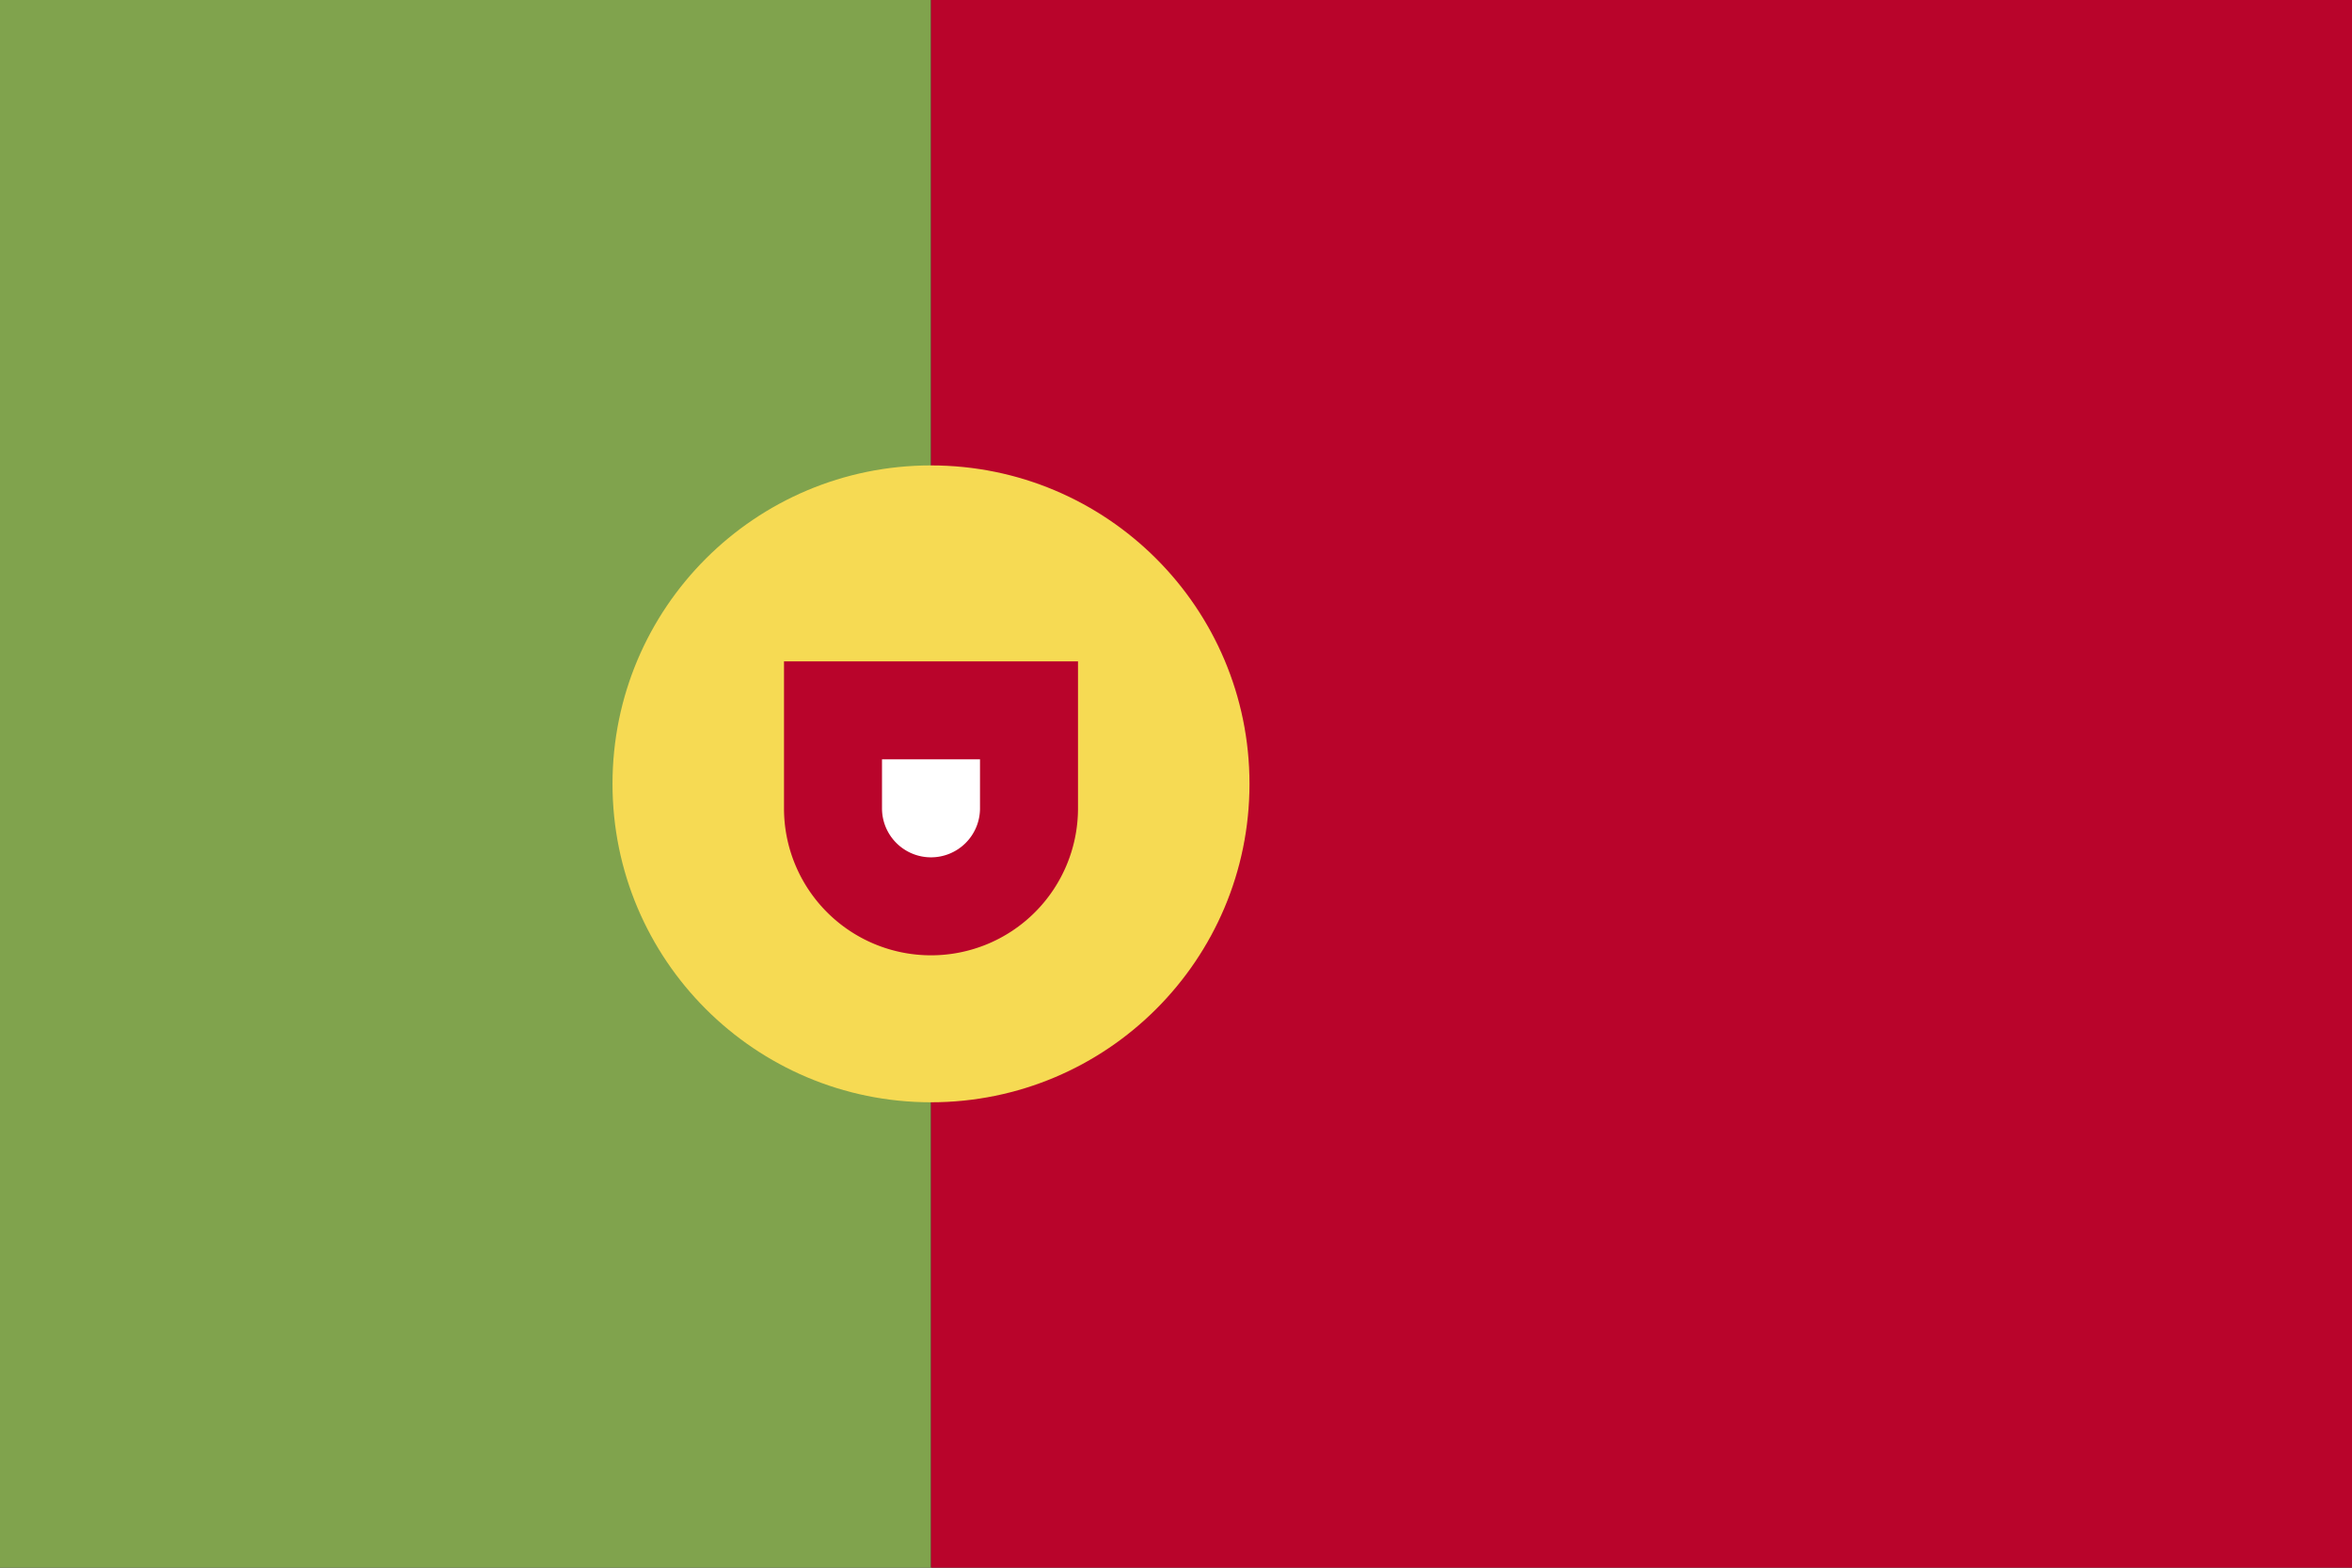 <svg xmlns="http://www.w3.org/2000/svg" viewBox="0 0 48 32"><rect x="0" y="0" width="48" height="32" fill="#333333" stroke="none"/><defs><style>.cls-1{fill:#80a34d;}.cls-2{fill:#b9042b;}.cls-3{fill:#f6da53;}.cls-4{fill:#fff;}</style></defs><title>portuguese</title><g id="Ebene_2" data-name="Ebene 2"><g id="portuguese"><rect class="cls-1" width="19" height="32"/><rect class="cls-2" x="19" width="29" height="32"/><circle class="cls-3" cx="19" cy="16" r="6.5"/><path class="cls-2" d="M16,13.5h6a0,0,0,0,1,0,0v3a3,3,0,0,1-3,3h0a3,3,0,0,1-3-3v-3A0,0,0,0,1,16,13.5Z"/><path class="cls-4" d="M18,15.5h2a0,0,0,0,1,0,0v1a1,1,0,0,1-1,1h0a1,1,0,0,1-1-1v-1A0,0,0,0,1,18,15.5Z"/></g></g></svg>
